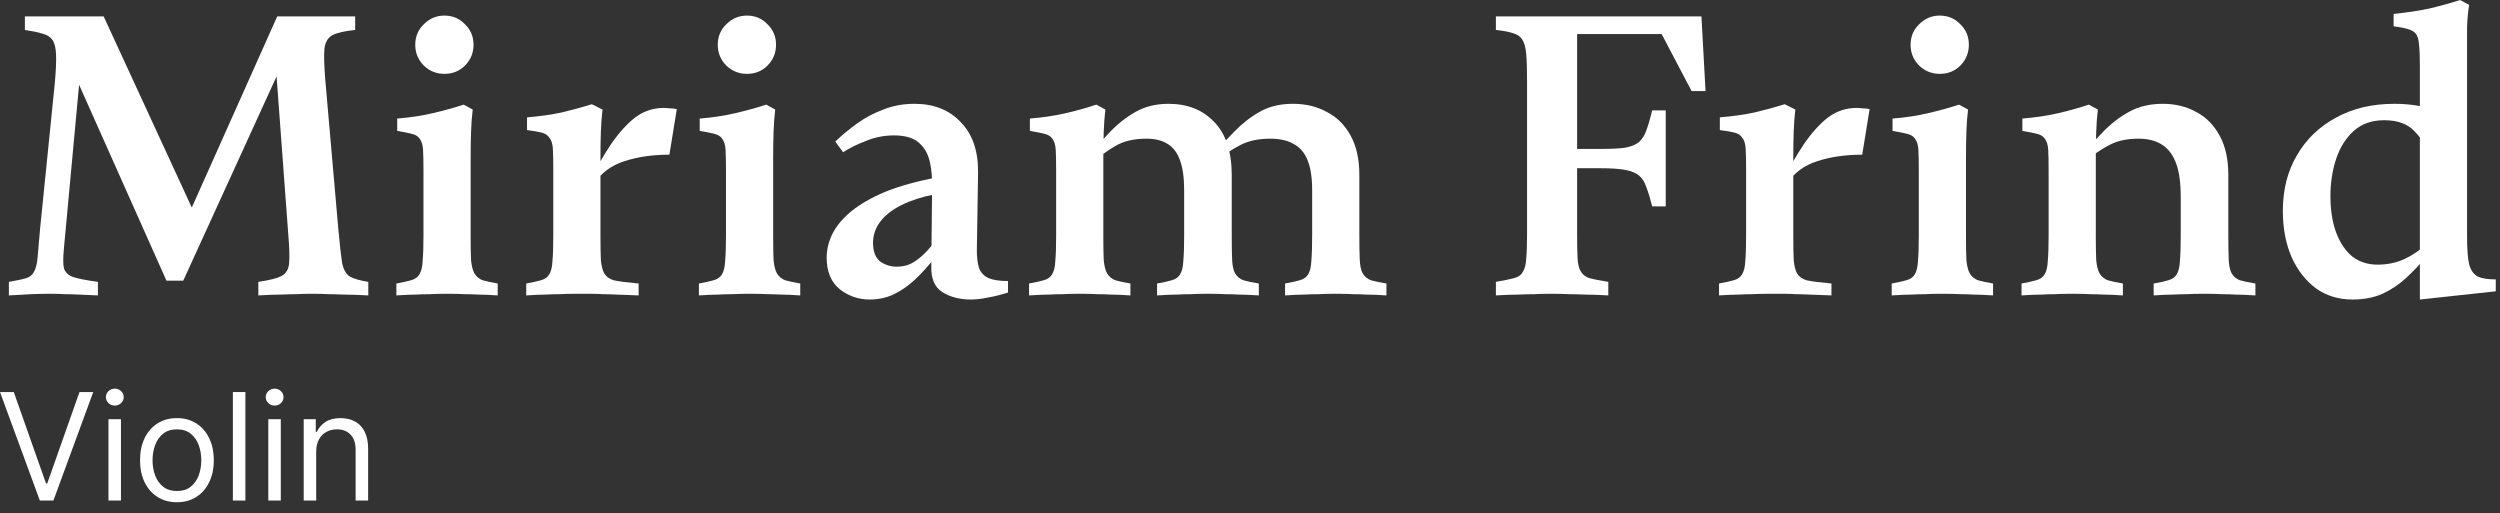 <svg width="224" height="46" viewBox="0 0 224 46" fill="none" xmlns="http://www.w3.org/2000/svg">
<rect x="0" y="0" width="224" height="46" fill="#333333" stroke="none"/>
<path d="M33 25.256V26.469C32.068 26.42 31.333 26.395 30.794 26.395C30.279 26.371 29.826 26.359 29.434 26.359C29.042 26.334 28.539 26.322 27.927 26.322C27.436 26.322 26.983 26.334 26.566 26.359C26.15 26.359 25.684 26.371 25.169 26.395C24.655 26.395 23.981 26.42 23.147 26.469V25.256C24.128 25.109 24.814 24.937 25.206 24.741C25.623 24.521 25.855 24.141 25.904 23.602C25.954 23.038 25.929 22.18 25.831 21.028L24.691 5.625L25.574 5.11L16.42 25.145H14.913L6.273 5.772L7.266 5.661L5.722 22.315C5.648 23.075 5.648 23.638 5.722 24.006C5.82 24.373 6.09 24.643 6.531 24.815C6.972 24.962 7.719 25.109 8.773 25.256V26.469C8.112 26.445 7.548 26.42 7.082 26.395C6.641 26.371 6.224 26.359 5.832 26.359C5.44 26.334 4.987 26.322 4.472 26.322C3.933 26.322 3.369 26.334 2.781 26.359C2.193 26.383 1.531 26.42 0.796 26.469V25.256C1.507 25.133 2.021 25.023 2.34 24.925C2.658 24.827 2.891 24.643 3.038 24.373C3.21 24.079 3.32 23.638 3.369 23.05C3.418 22.462 3.492 21.616 3.59 20.514L4.913 7.426C5.011 6.323 5.048 5.478 5.023 4.889C4.999 4.277 4.889 3.836 4.693 3.566C4.497 3.296 4.202 3.113 3.81 3.015C3.418 2.892 2.891 2.782 2.23 2.684V1.47H9.288L17.559 19.411L16.788 19.484L24.838 1.47H31.823V2.684C30.867 2.782 30.181 2.941 29.765 3.162C29.372 3.382 29.14 3.787 29.066 4.375C29.017 4.963 29.042 5.87 29.14 7.095L30.316 20.55C30.439 21.898 30.549 22.891 30.647 23.528C30.769 24.141 31.002 24.557 31.345 24.778C31.689 24.974 32.24 25.133 33 25.256Z" fill="white"/>
<path d="M39.817 6.617C39.107 6.617 38.494 6.372 37.979 5.882C37.465 5.367 37.207 4.742 37.207 4.007C37.207 3.272 37.465 2.659 37.979 2.169C38.494 1.654 39.107 1.397 39.817 1.397C40.553 1.397 41.165 1.654 41.656 2.169C42.17 2.659 42.428 3.272 42.428 4.007C42.428 4.742 42.17 5.367 41.656 5.882C41.165 6.372 40.553 6.617 39.817 6.617ZM42.17 14.154V21.138C42.17 22.045 42.182 22.768 42.207 23.307C42.256 23.822 42.354 24.214 42.501 24.484C42.673 24.778 42.918 24.986 43.236 25.109C43.579 25.207 44.033 25.305 44.596 25.403V26.469C43.861 26.42 43.285 26.395 42.869 26.395C42.452 26.371 42.048 26.359 41.656 26.359C41.263 26.334 40.736 26.322 40.075 26.322C39.413 26.322 38.886 26.334 38.494 26.359C38.102 26.359 37.697 26.371 37.281 26.395C36.864 26.395 36.276 26.42 35.516 26.469V25.403C36.055 25.305 36.496 25.207 36.84 25.109C37.183 25.011 37.428 24.839 37.575 24.594C37.746 24.325 37.844 23.92 37.869 23.381C37.918 22.842 37.943 22.082 37.943 21.102V15.33C37.943 14.497 37.93 13.86 37.906 13.418C37.881 12.977 37.771 12.634 37.575 12.389C37.428 12.193 37.195 12.058 36.876 11.985C36.582 11.911 36.153 11.825 35.59 11.727V10.624C36.766 10.526 37.82 10.367 38.751 10.146C39.707 9.926 40.638 9.669 41.545 9.374L42.354 9.816C42.281 10.428 42.231 11.09 42.207 11.801C42.182 12.511 42.17 13.296 42.17 14.154Z" fill="white"/>
<path d="M53.251 16.433L52.626 16.58C53.361 15.158 54.072 13.933 54.758 12.904C55.469 11.874 56.192 11.078 56.927 10.514C57.687 9.95 58.544 9.669 59.5 9.669C59.623 9.669 59.782 9.681 59.978 9.705C60.199 9.705 60.419 9.73 60.64 9.779L59.978 13.86C58.459 13.86 57.111 14.056 55.934 14.448C54.782 14.815 53.888 15.477 53.251 16.433ZM53.802 14.043V21.138C53.802 22.045 53.814 22.768 53.839 23.307C53.888 23.822 53.986 24.214 54.133 24.484C54.304 24.778 54.586 24.986 54.978 25.109C55.395 25.207 56.143 25.305 57.221 25.403V26.469C56.437 26.445 55.787 26.42 55.273 26.395C54.782 26.371 54.366 26.359 54.023 26.359C53.68 26.334 53.324 26.322 52.957 26.322C52.613 26.322 52.197 26.322 51.707 26.322C51.045 26.322 50.518 26.334 50.126 26.359C49.734 26.359 49.329 26.371 48.913 26.395C48.496 26.395 47.908 26.42 47.148 26.469V25.403C47.687 25.305 48.128 25.207 48.471 25.109C48.815 25.011 49.06 24.839 49.207 24.594C49.378 24.325 49.476 23.92 49.501 23.381C49.55 22.842 49.574 22.082 49.574 21.102V15.22C49.574 14.411 49.562 13.786 49.538 13.345C49.513 12.879 49.403 12.536 49.207 12.315C49.06 12.095 48.827 11.948 48.508 11.874C48.214 11.801 47.785 11.727 47.222 11.654V10.514C48.398 10.416 49.44 10.269 50.346 10.073C51.278 9.852 52.172 9.607 53.03 9.338L53.986 9.816C53.912 10.428 53.863 11.078 53.839 11.764C53.814 12.45 53.802 13.21 53.802 14.043Z" fill="white"/>
<path d="M66.923 6.617C66.212 6.617 65.599 6.372 65.084 5.882C64.57 5.367 64.312 4.742 64.312 4.007C64.312 3.272 64.57 2.659 65.084 2.169C65.599 1.654 66.212 1.397 66.923 1.397C67.658 1.397 68.27 1.654 68.761 2.169C69.275 2.659 69.533 3.272 69.533 4.007C69.533 4.742 69.275 5.367 68.761 5.882C68.27 6.372 67.658 6.617 66.923 6.617ZM69.275 14.154V21.138C69.275 22.045 69.288 22.768 69.312 23.307C69.361 23.822 69.459 24.214 69.606 24.484C69.778 24.778 70.023 24.986 70.341 25.109C70.685 25.207 71.138 25.305 71.702 25.403V26.469C70.966 26.42 70.391 26.395 69.974 26.395C69.557 26.371 69.153 26.359 68.761 26.359C68.369 26.334 67.842 26.322 67.18 26.322C66.518 26.322 65.991 26.334 65.599 26.359C65.207 26.359 64.803 26.371 64.386 26.395C63.969 26.395 63.381 26.42 62.621 26.469V25.403C63.16 25.305 63.602 25.207 63.945 25.109C64.288 25.011 64.533 24.839 64.68 24.594C64.852 24.325 64.95 23.92 64.974 23.381C65.023 22.842 65.048 22.082 65.048 21.102V15.33C65.048 14.497 65.035 13.86 65.011 13.418C64.986 12.977 64.876 12.634 64.68 12.389C64.533 12.193 64.3 12.058 63.982 11.985C63.688 11.911 63.259 11.825 62.695 11.727V10.624C63.871 10.526 64.925 10.367 65.856 10.146C66.812 9.926 67.744 9.669 68.65 9.374L69.459 9.816C69.386 10.428 69.337 11.09 69.312 11.801C69.288 12.511 69.275 13.296 69.275 14.154Z" fill="white"/>
<path d="M74.841 12.683C75.43 12.119 76.079 11.58 76.79 11.066C77.501 10.551 78.285 10.134 79.143 9.816C80 9.472 80.932 9.301 81.937 9.301C83.677 9.301 85.061 9.852 86.091 10.955C87.145 12.034 87.659 13.541 87.635 15.477L87.525 22.425C87.525 23.111 87.598 23.663 87.745 24.079C87.917 24.472 88.198 24.753 88.591 24.925C89.007 25.096 89.583 25.182 90.318 25.182V26.212C89.706 26.408 89.118 26.555 88.554 26.653C87.99 26.775 87.463 26.837 86.973 26.837C85.993 26.837 85.147 26.616 84.436 26.175C83.75 25.734 83.419 24.974 83.444 23.896L83.517 16.874C83.542 16.065 83.481 15.305 83.334 14.595C83.186 13.86 82.868 13.271 82.378 12.83C81.888 12.364 81.128 12.132 80.099 12.132C79.241 12.132 78.42 12.291 77.635 12.61C76.851 12.904 76.153 13.247 75.54 13.639L74.841 12.683ZM84.216 21.102L84.326 22.352C83.713 23.185 83.076 23.945 82.415 24.631C81.753 25.317 81.054 25.856 80.319 26.248C79.608 26.64 78.812 26.837 77.93 26.837C76.925 26.837 76.03 26.53 75.246 25.918C74.462 25.28 74.069 24.337 74.069 23.087C74.069 22.425 74.216 21.763 74.511 21.102C74.829 20.415 75.332 19.766 76.018 19.153C76.729 18.516 77.672 17.928 78.849 17.389C80.049 16.849 81.532 16.396 83.297 16.028L85.981 15.44L85.576 17.058L83.701 17.425C82.574 17.646 81.594 17.965 80.76 18.381C79.927 18.798 79.29 19.3 78.849 19.889C78.432 20.452 78.224 21.077 78.224 21.763C78.224 22.523 78.432 23.075 78.849 23.418C79.29 23.736 79.792 23.896 80.356 23.896C80.919 23.896 81.422 23.761 81.863 23.491C82.329 23.197 82.758 22.829 83.15 22.388C83.542 21.947 83.897 21.518 84.216 21.102Z" fill="white"/>
<path d="M115.143 26.469V25.403C115.683 25.305 116.124 25.207 116.467 25.109C116.81 25.011 117.055 24.839 117.202 24.594C117.374 24.325 117.472 23.92 117.496 23.381C117.545 22.817 117.57 22.021 117.57 20.991V17.058C117.57 15.93 117.435 15.036 117.165 14.374C116.896 13.688 116.479 13.198 115.915 12.904C115.376 12.585 114.678 12.426 113.82 12.426C112.742 12.426 111.835 12.622 111.1 13.014C110.389 13.382 109.739 13.823 109.151 14.337L108.453 14.08C109.163 13.271 109.874 12.511 110.585 11.801C111.296 11.066 112.068 10.465 112.901 9.999C113.734 9.534 114.715 9.301 115.842 9.301C116.994 9.301 118.011 9.546 118.893 10.036C119.8 10.502 120.511 11.213 121.025 12.168C121.54 13.1 121.797 14.276 121.797 15.698V21.028C121.797 21.959 121.81 22.707 121.834 23.271C121.859 23.81 121.944 24.214 122.092 24.484C122.263 24.778 122.508 24.986 122.827 25.109C123.17 25.207 123.636 25.305 124.224 25.403V26.469C123.489 26.42 122.9 26.395 122.459 26.395C122.043 26.371 121.638 26.359 121.246 26.359C120.878 26.334 120.364 26.322 119.702 26.322C119.04 26.322 118.513 26.334 118.121 26.359C117.729 26.359 117.312 26.371 116.871 26.395C116.455 26.395 115.879 26.42 115.143 26.469ZM92.204 26.469V25.403C92.743 25.305 93.184 25.207 93.527 25.109C93.87 25.011 94.115 24.839 94.262 24.594C94.434 24.325 94.532 23.92 94.556 23.381C94.606 22.842 94.63 22.082 94.63 21.102V15.33C94.63 14.497 94.618 13.86 94.593 13.418C94.569 12.977 94.458 12.634 94.262 12.389C94.115 12.193 93.882 12.058 93.564 11.985C93.27 11.911 92.841 11.825 92.277 11.727V10.624C93.454 10.526 94.52 10.367 95.475 10.146C96.431 9.926 97.35 9.669 98.233 9.374L99.041 9.816C98.968 10.428 98.919 11.09 98.894 11.801C98.87 12.511 98.858 13.296 98.858 14.154V21.138C98.858 22.045 98.87 22.768 98.894 23.307C98.943 23.822 99.041 24.214 99.189 24.484C99.36 24.778 99.605 24.986 99.924 25.109C100.267 25.207 100.72 25.305 101.284 25.403V26.469C100.549 26.42 99.973 26.395 99.556 26.395C99.139 26.371 98.735 26.359 98.343 26.359C97.951 26.334 97.424 26.322 96.762 26.322C96.1 26.322 95.573 26.334 95.181 26.359C94.789 26.359 94.385 26.371 93.968 26.395C93.552 26.395 92.963 26.42 92.204 26.469ZM103.674 26.469V25.403C104.237 25.305 104.678 25.207 104.997 25.109C105.34 25.011 105.585 24.839 105.732 24.594C105.904 24.325 106.002 23.92 106.026 23.381C106.075 22.842 106.1 22.082 106.1 21.102V17.058C106.1 15.93 105.977 15.036 105.732 14.374C105.487 13.688 105.12 13.198 104.629 12.904C104.139 12.585 103.502 12.426 102.718 12.426C101.59 12.426 100.659 12.646 99.924 13.087C99.213 13.504 98.564 13.982 97.975 14.521L97.277 14.337C97.963 13.48 98.662 12.671 99.372 11.911C100.083 11.151 100.867 10.526 101.725 10.036C102.583 9.546 103.576 9.301 104.703 9.301C106.394 9.301 107.754 9.84 108.784 10.918C109.837 11.997 110.364 13.59 110.364 15.698V21.138C110.364 22.045 110.377 22.768 110.401 23.307C110.426 23.822 110.511 24.214 110.658 24.484C110.83 24.778 111.075 24.986 111.394 25.109C111.737 25.207 112.202 25.305 112.791 25.403V26.469C112.031 26.42 111.443 26.395 111.026 26.395C110.609 26.371 110.205 26.359 109.813 26.359C109.445 26.334 108.918 26.322 108.232 26.322C107.57 26.322 107.043 26.334 106.651 26.359C106.259 26.359 105.855 26.371 105.438 26.395C105.022 26.395 104.433 26.42 103.674 26.469Z" fill="white"/>
<path d="M138.442 15.073V13.345H143.405C144.336 13.345 145.072 13.308 145.611 13.235C146.15 13.136 146.567 12.965 146.861 12.72C147.155 12.45 147.376 12.095 147.523 11.654C147.694 11.188 147.866 10.6 148.037 9.889H149.25V18.491H148.037C147.866 17.805 147.694 17.242 147.523 16.8C147.376 16.335 147.155 15.979 146.861 15.734C146.567 15.489 146.15 15.318 145.611 15.22C145.072 15.122 144.336 15.073 143.405 15.073H138.442ZM134.031 1.47H152.449L152.816 8.161H151.566L148.883 3.051H141.31V20.991C141.31 21.849 141.322 22.548 141.346 23.087C141.371 23.602 141.457 23.994 141.604 24.263C141.775 24.582 142.045 24.802 142.413 24.925C142.78 25.023 143.344 25.133 144.104 25.256V26.469C143.221 26.42 142.523 26.395 142.008 26.395C141.494 26.371 141.016 26.359 140.574 26.359C140.158 26.334 139.619 26.322 138.957 26.322C138.369 26.322 137.866 26.334 137.45 26.359C137.033 26.359 136.567 26.371 136.053 26.395C135.562 26.395 134.889 26.42 134.031 26.469V25.256C134.741 25.133 135.281 25.023 135.648 24.925C136.04 24.827 136.31 24.631 136.457 24.337C136.629 24.067 136.727 23.675 136.751 23.16C136.8 22.621 136.825 21.886 136.825 20.955V7.352C136.825 6.274 136.8 5.441 136.751 4.853C136.702 4.264 136.58 3.823 136.384 3.529C136.212 3.26 135.942 3.076 135.575 2.978C135.232 2.855 134.717 2.757 134.031 2.684V1.47Z" fill="white"/>
<path d="M160.127 16.433L159.503 16.58C160.238 15.158 160.949 13.933 161.635 12.904C162.345 11.874 163.068 11.078 163.804 10.514C164.563 9.95 165.421 9.669 166.377 9.669C166.5 9.669 166.659 9.681 166.855 9.705C167.076 9.705 167.296 9.73 167.517 9.779L166.855 13.86C165.336 13.86 163.988 14.056 162.811 14.448C161.659 14.815 160.765 15.477 160.127 16.433ZM160.679 14.043V21.138C160.679 22.045 160.691 22.768 160.716 23.307C160.765 23.822 160.863 24.214 161.01 24.484C161.181 24.778 161.463 24.986 161.855 25.109C162.272 25.207 163.019 25.305 164.098 25.403V26.469C163.314 26.445 162.664 26.42 162.149 26.395C161.659 26.371 161.243 26.359 160.9 26.359C160.556 26.334 160.201 26.322 159.833 26.322C159.49 26.322 159.074 26.322 158.583 26.322C157.922 26.322 157.395 26.334 157.003 26.359C156.611 26.359 156.206 26.371 155.79 26.395C155.373 26.395 154.785 26.42 154.025 26.469V25.403C154.564 25.305 155.005 25.207 155.348 25.109C155.691 25.011 155.937 24.839 156.084 24.594C156.255 24.325 156.353 23.92 156.378 23.381C156.427 22.842 156.451 22.082 156.451 21.102V15.22C156.451 14.411 156.439 13.786 156.414 13.345C156.39 12.879 156.28 12.536 156.084 12.315C155.937 12.095 155.704 11.948 155.385 11.874C155.091 11.801 154.662 11.727 154.098 11.654V10.514C155.275 10.416 156.316 10.269 157.223 10.073C158.155 9.852 159.049 9.607 159.907 9.338L160.863 9.816C160.789 10.428 160.74 11.078 160.716 11.764C160.691 12.45 160.679 13.21 160.679 14.043Z" fill="white"/>
<path d="M173.799 6.617C173.089 6.617 172.476 6.372 171.961 5.882C171.447 5.367 171.189 4.742 171.189 4.007C171.189 3.272 171.447 2.659 171.961 2.169C172.476 1.654 173.089 1.397 173.799 1.397C174.535 1.397 175.147 1.654 175.638 2.169C176.152 2.659 176.41 3.272 176.41 4.007C176.41 4.742 176.152 5.367 175.638 5.882C175.147 6.372 174.535 6.617 173.799 6.617ZM176.152 14.154V21.138C176.152 22.045 176.164 22.768 176.189 23.307C176.238 23.822 176.336 24.214 176.483 24.484C176.655 24.778 176.9 24.986 177.218 25.109C177.561 25.207 178.015 25.305 178.579 25.403V26.469C177.843 26.42 177.267 26.395 176.851 26.395C176.434 26.371 176.03 26.359 175.638 26.359C175.245 26.334 174.718 26.322 174.057 26.322C173.395 26.322 172.868 26.334 172.476 26.359C172.084 26.359 171.679 26.371 171.263 26.395C170.846 26.395 170.258 26.42 169.498 26.469V25.403C170.037 25.305 170.479 25.207 170.822 25.109C171.165 25.011 171.41 24.839 171.557 24.594C171.728 24.325 171.826 23.92 171.851 23.381C171.9 22.842 171.925 22.082 171.925 21.102V15.33C171.925 14.497 171.912 13.86 171.888 13.418C171.863 12.977 171.753 12.634 171.557 12.389C171.41 12.193 171.177 12.058 170.858 11.985C170.564 11.911 170.135 11.825 169.572 11.727V10.624C170.748 10.526 171.802 10.367 172.733 10.146C173.689 9.926 174.62 9.669 175.527 9.374L176.336 9.816C176.262 10.428 176.213 11.09 176.189 11.801C176.164 12.511 176.152 13.296 176.152 14.154Z" fill="white"/>
<path d="M187.784 14.154V21.138C187.784 22.045 187.796 22.768 187.821 23.307C187.87 23.822 187.968 24.214 188.115 24.484C188.286 24.778 188.532 24.986 188.85 25.109C189.193 25.207 189.647 25.305 190.21 25.403V26.469C189.475 26.42 188.899 26.395 188.483 26.395C188.066 26.371 187.662 26.359 187.269 26.359C186.877 26.334 186.35 26.322 185.689 26.322C185.027 26.322 184.5 26.334 184.108 26.359C183.716 26.359 183.311 26.371 182.895 26.395C182.478 26.395 181.89 26.42 181.13 26.469V25.403C181.669 25.305 182.11 25.207 182.454 25.109C182.797 25.011 183.042 24.839 183.189 24.594C183.36 24.325 183.458 23.92 183.483 23.381C183.532 22.842 183.556 22.082 183.556 21.102V15.33C183.556 14.497 183.544 13.86 183.52 13.418C183.495 12.977 183.385 12.634 183.189 12.389C183.042 12.193 182.809 12.058 182.49 11.985C182.196 11.911 181.767 11.825 181.204 11.727V10.624C182.38 10.526 183.446 10.367 184.402 10.146C185.358 9.926 186.277 9.669 187.159 9.374L187.968 9.816C187.894 10.428 187.845 11.09 187.821 11.801C187.796 12.511 187.784 13.296 187.784 14.154ZM199.658 15.698V21.138C199.658 22.045 199.671 22.768 199.695 23.307C199.72 23.822 199.805 24.214 199.952 24.484C200.124 24.778 200.369 24.986 200.688 25.109C201.031 25.207 201.496 25.305 202.085 25.403V26.469C201.325 26.42 200.737 26.395 200.32 26.395C199.903 26.371 199.499 26.359 199.107 26.359C198.739 26.334 198.212 26.322 197.526 26.322C196.864 26.322 196.337 26.334 195.945 26.359C195.553 26.359 195.149 26.371 194.732 26.395C194.316 26.395 193.727 26.42 192.968 26.469V25.403C193.531 25.305 193.972 25.207 194.291 25.109C194.634 25.011 194.879 24.839 195.026 24.594C195.198 24.325 195.296 23.92 195.32 23.381C195.369 22.842 195.394 22.082 195.394 21.102V17.646C195.394 16.396 195.259 15.403 194.99 14.668C194.72 13.909 194.303 13.345 193.74 12.977C193.176 12.61 192.465 12.426 191.607 12.426C190.554 12.426 189.671 12.622 188.96 13.014C188.25 13.382 187.613 13.823 187.049 14.337L186.35 14.08C187.061 13.271 187.76 12.511 188.446 11.801C189.157 11.066 189.941 10.465 190.799 9.999C191.656 9.534 192.649 9.301 193.776 9.301C194.904 9.301 195.909 9.546 196.791 10.036C197.673 10.502 198.372 11.213 198.886 12.168C199.401 13.1 199.658 14.276 199.658 15.698Z" fill="white"/>
<path d="M220.939 11.066L217.961 14.154C217.495 13.198 216.956 12.401 216.343 11.764C215.731 11.102 214.824 10.771 213.623 10.771C212.52 10.771 211.613 11.09 210.902 11.727C210.192 12.364 209.665 13.198 209.322 14.227C208.979 15.256 208.807 16.372 208.807 17.573C208.807 18.822 208.979 19.913 209.322 20.844C209.665 21.751 210.143 22.462 210.755 22.977C211.393 23.467 212.152 23.712 213.035 23.712C213.917 23.712 214.726 23.54 215.461 23.197C216.196 22.854 216.87 22.388 217.483 21.8V22.866C216.895 23.602 216.27 24.276 215.608 24.888C214.971 25.476 214.26 25.954 213.476 26.322C212.692 26.665 211.797 26.837 210.792 26.837C209.542 26.837 208.452 26.506 207.52 25.844C206.589 25.158 205.854 24.214 205.315 23.013C204.8 21.812 204.543 20.44 204.543 18.896C204.543 17.009 204.959 15.354 205.793 13.933C206.626 12.487 207.79 11.36 209.285 10.551C210.78 9.718 212.532 9.301 214.542 9.301C215.743 9.301 216.883 9.46 217.961 9.779C219.039 10.097 220.032 10.526 220.939 11.066ZM221.049 4.742V21.212C221.049 22.29 221.11 23.111 221.233 23.675C221.38 24.214 221.637 24.582 222.005 24.778C222.372 24.95 222.912 25.035 223.622 25.035V26.101L216.821 26.837V5.956C216.821 5.122 216.797 4.485 216.748 4.044C216.723 3.578 216.625 3.235 216.454 3.015C216.282 2.818 216.049 2.684 215.755 2.61C215.461 2.512 215.032 2.426 214.468 2.353V1.25C215.645 1.127 216.699 0.968 217.63 0.772C218.586 0.551 219.517 0.294 220.424 0L221.233 0.441C221.135 1.054 221.073 1.716 221.049 2.426C221.049 3.113 221.049 3.885 221.049 4.742Z" fill="white"/>
<path d="M1.234 35.127L4.121 43.311H4.235L7.121 35.127H8.355L4.785 44.849H3.57L0 35.127H1.234Z" fill="white"/>
<path d="M9.718 44.849V37.558H10.838V44.849H9.718ZM10.287 36.342C10.069 36.342 9.881 36.268 9.722 36.119C9.567 35.971 9.49 35.792 9.49 35.583C9.49 35.374 9.567 35.195 9.722 35.046C9.881 34.898 10.069 34.823 10.287 34.823C10.506 34.823 10.692 34.898 10.847 35.046C11.006 35.195 11.085 35.374 11.085 35.583C11.085 35.792 11.006 35.971 10.847 36.119C10.692 36.268 10.506 36.342 10.287 36.342Z" fill="white"/>
<path d="M15.852 45.001C15.194 45.001 14.616 44.845 14.119 44.531C13.626 44.218 13.24 43.78 12.961 43.216C12.686 42.653 12.548 41.995 12.548 41.242C12.548 40.482 12.686 39.819 12.961 39.252C13.24 38.686 13.626 38.246 14.119 37.933C14.616 37.619 15.194 37.463 15.852 37.463C16.51 37.463 17.086 37.619 17.58 37.933C18.077 38.246 18.463 38.686 18.738 39.252C19.017 39.819 19.156 40.482 19.156 41.242C19.156 41.995 19.017 42.653 18.738 43.216C18.463 43.78 18.077 44.218 17.58 44.531C17.086 44.845 16.51 45.001 15.852 45.001ZM15.852 43.995C16.352 43.995 16.764 43.867 17.086 43.61C17.409 43.354 17.648 43.017 17.803 42.599C17.958 42.181 18.036 41.729 18.036 41.242C18.036 40.754 17.958 40.3 17.803 39.879C17.648 39.458 17.409 39.118 17.086 38.858C16.764 38.599 16.352 38.469 15.852 38.469C15.352 38.469 14.941 38.599 14.618 38.858C14.295 39.118 14.056 39.458 13.901 39.879C13.746 40.3 13.668 40.754 13.668 41.242C13.668 41.729 13.746 42.181 13.901 42.599C14.056 43.017 14.295 43.354 14.618 43.61C14.941 43.867 15.352 43.995 15.852 43.995Z" fill="white"/>
<path d="M21.987 35.127V44.849H20.866V35.127H21.987Z" fill="white"/>
<path d="M24.039 44.849V37.558H25.159V44.849H24.039ZM24.608 36.342C24.39 36.342 24.202 36.268 24.044 36.119C23.888 35.971 23.811 35.792 23.811 35.583C23.811 35.374 23.888 35.195 24.044 35.046C24.202 34.898 24.39 34.823 24.608 34.823C24.827 34.823 25.014 34.898 25.169 35.046C25.327 35.195 25.406 35.374 25.406 35.583C25.406 35.792 25.327 35.971 25.169 36.119C25.014 36.268 24.827 36.342 24.608 36.342Z" fill="white"/>
<path d="M28.331 40.463V44.849H27.211V37.558H28.293V38.697H28.388C28.559 38.327 28.819 38.029 29.167 37.804C29.515 37.577 29.965 37.463 30.515 37.463C31.009 37.463 31.441 37.564 31.811 37.767C32.181 37.966 32.469 38.27 32.675 38.678C32.881 39.083 32.984 39.596 32.984 40.216V44.849H31.863V40.292C31.863 39.719 31.715 39.273 31.417 38.953C31.12 38.63 30.711 38.469 30.192 38.469C29.835 38.469 29.515 38.547 29.233 38.702C28.955 38.857 28.735 39.083 28.573 39.381C28.412 39.678 28.331 40.039 28.331 40.463Z" fill="white"/>
</svg>
